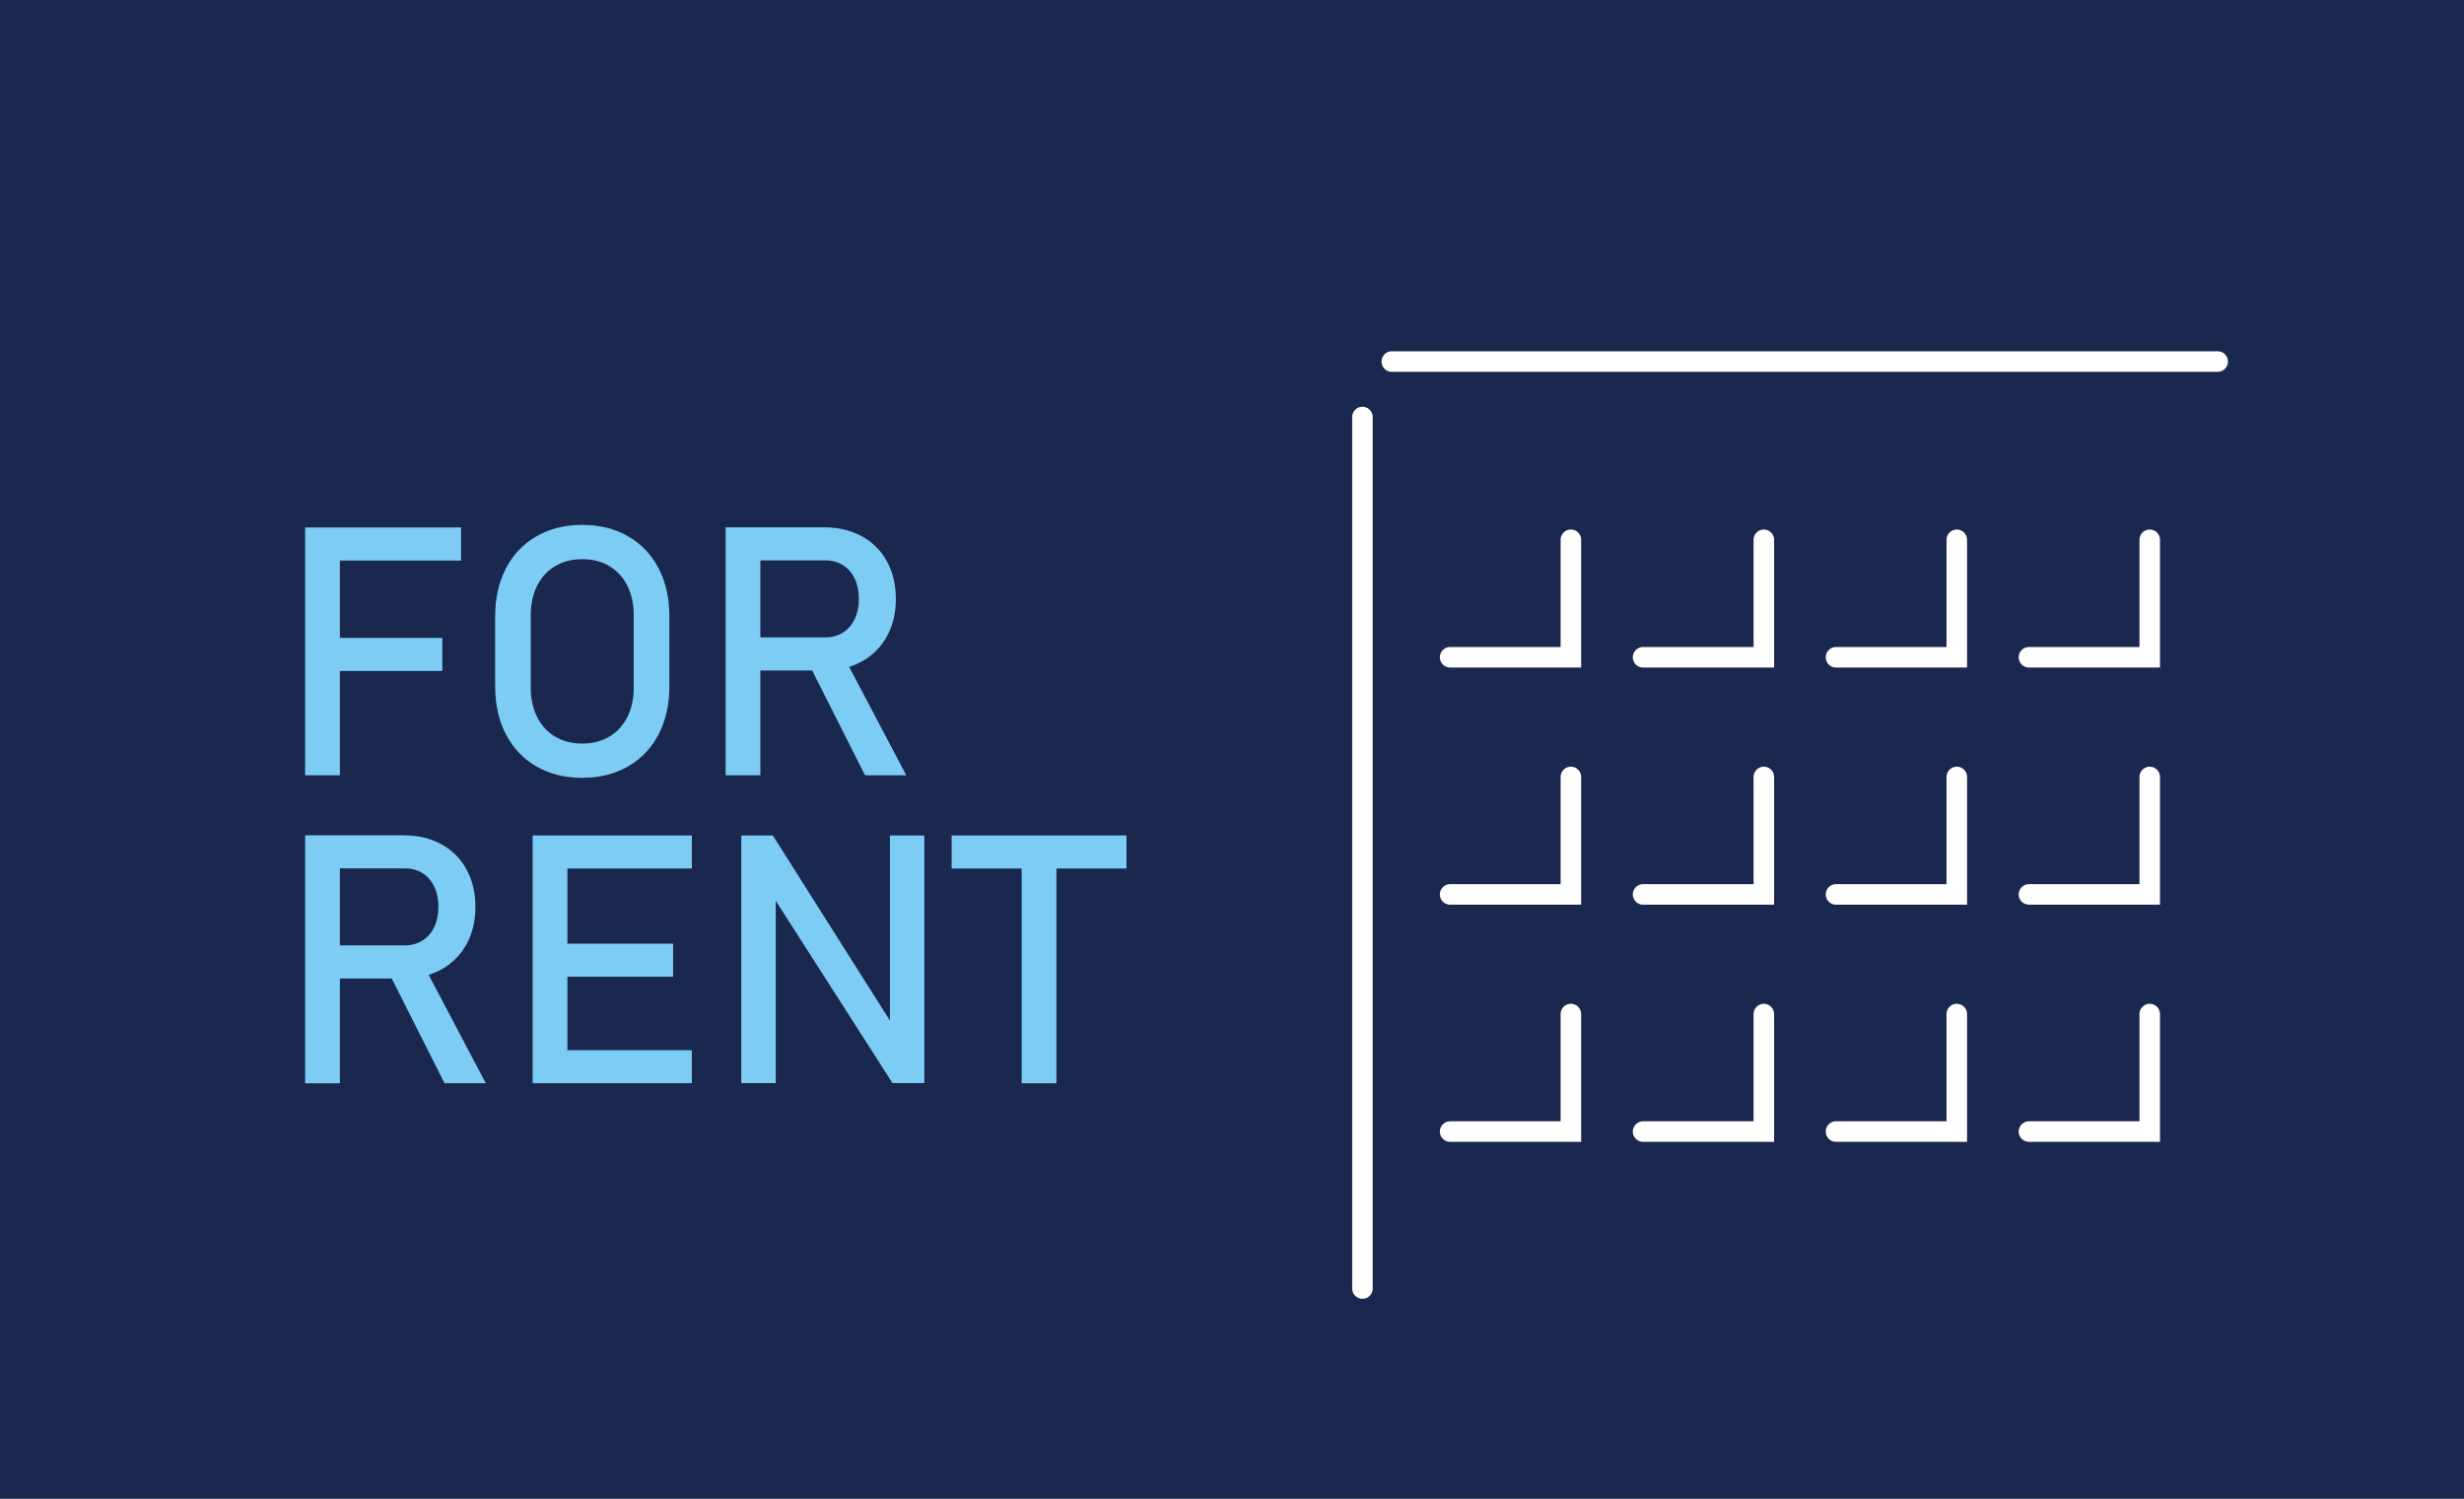 <?xml version="1.0" encoding="UTF-8"?><svg id="_イヤー_1" xmlns="http://www.w3.org/2000/svg" width="120" height="73" viewBox="0 0 120 73"><defs><style>.cls-1{fill:#7dccf3;}.cls-2{fill:#1a274e;}.cls-3{fill:none;stroke:#fff;stroke-linecap:round;stroke-miterlimit:10;}</style></defs><rect class="cls-2" y="0" width="120" height="73"/><g><line class="cls-3" x1="66.353" y1="62.757" x2="66.353" y2="20.311"/><line class="cls-3" x1="67.783" y1="17.609" x2="108.004" y2="17.609"/><polyline class="cls-3" points="70.622 32.012 76.504 32.012 76.504 26.29"/><polyline class="cls-3" points="80.019 32.012 85.901 32.012 85.901 26.29"/><polyline class="cls-3" points="89.416 32.012 95.298 32.012 95.298 26.29"/><polyline class="cls-3" points="98.813 32.012 104.695 32.012 104.695 26.29"/><polyline class="cls-3" points="70.622 43.562 76.504 43.562 76.504 37.84"/><polyline class="cls-3" points="80.019 43.562 85.901 43.562 85.901 37.84"/><polyline class="cls-3" points="89.416 43.562 95.298 43.562 95.298 37.84"/><polyline class="cls-3" points="98.813 43.562 104.695 43.562 104.695 37.84"/><polyline class="cls-3" points="70.622 55.112 76.504 55.112 76.504 49.389"/><polyline class="cls-3" points="80.019 55.112 85.901 55.112 85.901 49.389"/><polyline class="cls-3" points="89.416 55.112 95.298 55.112 95.298 49.389"/><polyline class="cls-3" points="98.813 55.112 104.695 55.112 104.695 49.389"/></g><g><path class="cls-1" d="M14.86,25.69h1.693v12.069h-1.693v-12.069Zm.83,0h6.765v1.61h-6.765v-1.61Zm0,5.379h5.852v1.61h-5.852v-1.61Z"/><path class="cls-1" d="M26.132,37.332c-.642-.368-1.139-.889-1.49-1.561-.352-.673-.527-1.452-.527-2.337v-3.42c0-.885,.176-1.664,.527-2.337,.351-.672,.848-1.192,1.49-1.561,.642-.368,1.383-.552,2.225-.552s1.582,.184,2.225,.552c.642,.368,1.139,.889,1.49,1.561,.352,.673,.527,1.452,.527,2.337v3.42c0,.885-.176,1.664-.527,2.337-.351,.672-.848,1.192-1.49,1.561-.642,.368-1.383,.552-2.225,.552s-1.583-.184-2.225-.552Zm3.54-1.453c.379-.224,.672-.542,.88-.954,.207-.413,.311-.89,.311-1.432v-3.536c0-.542-.104-1.02-.311-1.432-.208-.412-.501-.73-.88-.954-.379-.225-.818-.336-1.316-.336s-.937,.112-1.316,.336c-.379,.224-.672,.542-.88,.954-.207,.413-.311,.89-.311,1.432v3.536c0,.542,.104,1.019,.311,1.432,.208,.412,.501,.73,.88,.954,.379,.225,.818,.336,1.316,.336s.936-.112,1.316-.336Z"/><path class="cls-1" d="M35.338,25.682h1.693v12.078h-1.693v-12.078Zm.739,5.362h4.117c.321,0,.606-.078,.855-.233,.249-.155,.441-.375,.577-.66,.135-.285,.203-.613,.203-.983s-.068-.699-.203-.983c-.136-.285-.327-.505-.573-.66-.246-.155-.532-.232-.859-.232h-4.117v-1.61h4.051c.697,0,1.31,.144,1.838,.432,.529,.288,.938,.696,1.228,1.225,.291,.528,.436,1.138,.436,1.83s-.146,1.302-.44,1.83c-.293,.529-.704,.937-1.232,1.225-.529,.288-1.139,.432-1.83,.432h-4.051v-1.61Zm3.287,1.237l1.685-.382,3.088,5.86h-2.009l-2.764-5.479Z"/><path class="cls-1" d="M14.86,40.682h1.693v12.078h-1.693v-12.078Zm.739,5.362h4.117c.321,0,.606-.078,.855-.233,.249-.155,.441-.375,.577-.66,.136-.285,.204-.613,.204-.983s-.068-.699-.204-.983c-.135-.285-.326-.505-.572-.66-.247-.155-.533-.232-.859-.232h-4.117v-1.61h4.051c.697,0,1.31,.144,1.839,.432,.528,.288,.937,.696,1.228,1.225,.29,.528,.436,1.138,.436,1.83s-.146,1.302-.44,1.83c-.293,.529-.704,.937-1.233,1.225-.528,.288-1.138,.432-1.83,.432h-4.051v-1.61Zm3.287,1.237l1.685-.382,3.088,5.86h-2.009l-2.764-5.479Z"/><path class="cls-1" d="M25.941,40.69h1.693v12.069h-1.693v-12.069Zm.822,0h6.931v1.61h-6.931v-1.61Zm0,5.271h6.018v1.61h-6.018v-1.61Zm0,5.188h6.931v1.61h-6.931v-1.61Z"/><path class="cls-1" d="M36.101,40.69h1.536l5.902,9.33-.199,.216v-9.546h1.677v12.061h-1.552l-5.885-9.189,.199-.216v9.405h-1.677v-12.061Z"/><path class="cls-1" d="M46.345,40.69h8.517v1.61h-8.517v-1.61Zm3.412,.988h1.693v11.082h-1.693v-11.082Z"/></g></svg>